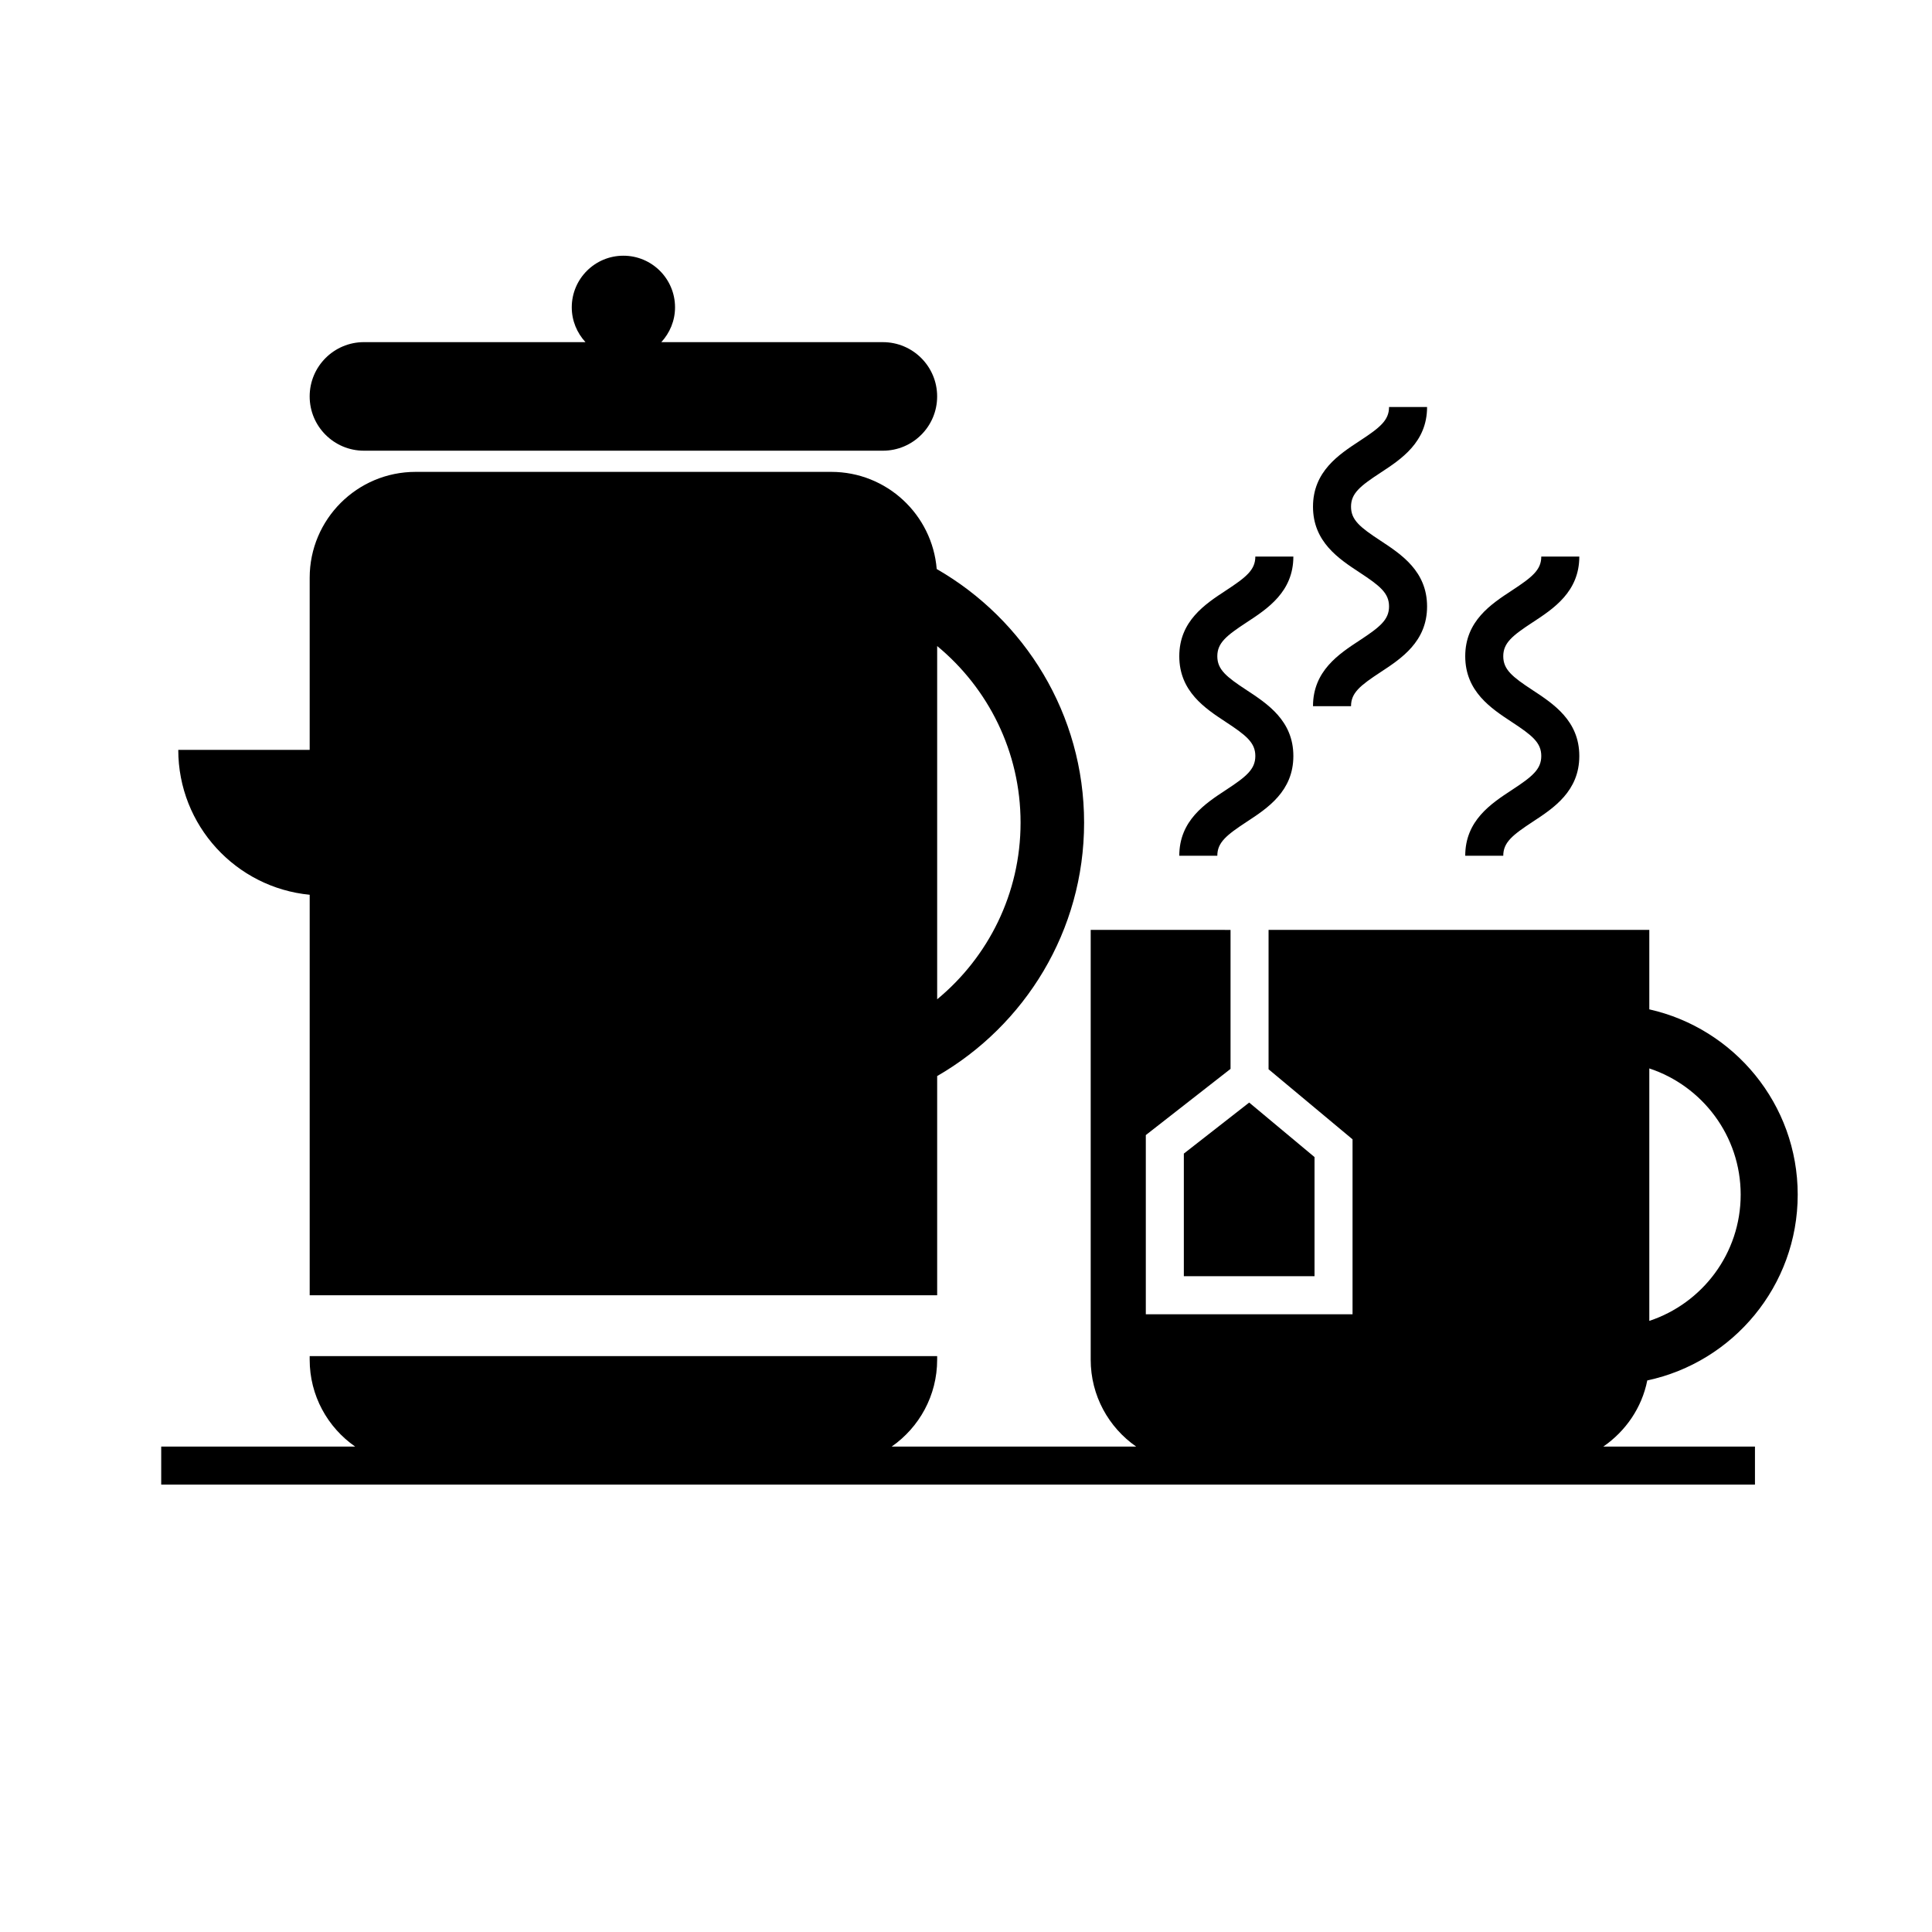 <?xml version="1.0" encoding="UTF-8"?>
<!-- Uploaded to: SVG Repo, www.svgrepo.com, Generator: SVG Repo Mixer Tools -->
<svg fill="#000000" width="800px" height="800px" version="1.1" viewBox="144 144 512 512" xmlns="http://www.w3.org/2000/svg">
 <g>
  <path d="m240.45 263.44h137.52c7.945 0 14.383-6.438 14.383-14.383 0-7.945-6.438-14.383-14.383-14.383l-58.711-0.004c2.231-2.434 3.633-5.652 3.633-9.219 0-7.559-6.125-13.684-13.684-13.684-7.559 0-13.684 6.125-13.684 13.684 0 3.566 1.395 6.781 3.633 9.219h-58.707c-7.941 0-14.383 6.438-14.383 14.383-0.004 7.945 6.438 14.387 14.383 14.387z"/>
  <path d="m468.87 353.36c-5.5 3.606-12.348 8.098-12.348 17.426h10.078c0-3.516 2.379-5.445 7.801-9.004 5.508-3.606 12.352-8.102 12.352-17.434s-6.848-13.82-12.348-17.434c-5.426-3.559-7.805-5.481-7.805-9.004 0-3.516 2.379-5.441 7.801-8.992 5.508-3.606 12.352-8.098 12.352-17.422h-10.078c0 3.516-2.379 5.441-7.801 8.992-5.508 3.606-12.352 8.098-12.352 17.422 0 9.332 6.848 13.82 12.348 17.434 5.426 3.559 7.805 5.481 7.805 9.004-0.004 3.527-2.379 5.457-7.805 9.012z"/>
  <path d="m504.31 313.71c-5.508 3.606-12.352 8.102-12.352 17.434h10.078c0-3.523 2.379-5.445 7.805-9.004 5.5-3.606 12.348-8.102 12.348-17.426 0-9.324-6.848-13.82-12.348-17.434-5.426-3.559-7.805-5.481-7.805-9.004 0-3.516 2.379-5.441 7.801-8.992 5.508-3.606 12.352-8.098 12.352-17.422h-10.078c0 3.516-2.379 5.441-7.801 8.992-5.508 3.606-12.352 8.098-12.352 17.422 0 9.332 6.848 13.82 12.348 17.434 5.426 3.559 7.805 5.481 7.805 9.004-0.004 3.508-2.383 5.438-7.801 8.996z"/>
  <path d="m544.65 353.36c-5.5 3.606-12.348 8.098-12.348 17.426h10.078c0-3.516 2.379-5.445 7.801-9.004 5.508-3.606 12.352-8.102 12.352-17.434s-6.848-13.82-12.348-17.434c-5.426-3.559-7.805-5.481-7.805-9.004 0-3.516 2.379-5.441 7.801-8.992 5.508-3.606 12.352-8.098 12.352-17.422h-10.078c0 3.516-2.379 5.441-7.801 8.992-5.508 3.606-12.352 8.098-12.352 17.422 0 9.332 6.848 13.82 12.348 17.434 5.426 3.559 7.805 5.481 7.805 9.004 0 3.527-2.379 5.457-7.805 9.012z"/>
  <path d="m580.54 509.83c22.754-4.836 39.871-25.07 39.871-49.238 0-23.977-16.852-44.055-39.328-49.102v-21.059h-100.9v36.934l22.254 18.566v46.367h-54.785v-47.492l22.453-17.539v-36.832l-37.059-0.004v113.9c0 9.543 4.769 17.957 12.047 23.023h-64.785c7.273-5.066 12.047-13.488 12.047-23.023v-0.945h-166.29v0.945c0 9.543 4.769 17.957 12.047 23.023h-51.391v10.078h422.36v-10.078h-40.184c5.891-4.066 10.203-10.25 11.648-17.527zm0.543-82.688c14.043 4.644 24.215 17.871 24.215 33.453s-10.172 28.809-24.215 33.453z"/>
  <path d="m457.73 482.21h34.633v-31.574l-17.316-14.445-17.316 13.523z"/>
  <path d="m226.07 381.12v106.14h166.29v-58.094c23.23-13.406 38.938-38.457 38.938-67.148 0-28.742-15.758-53.828-39.059-67.219-1.18-14.41-13.23-25.746-27.945-25.746h-110.16c-15.496 0-28.066 12.566-28.066 28.062v45.605h-34.824c0 20.043 15.281 36.512 34.828 38.402zm166.29-65.91c13.492 11.141 22.102 27.988 22.102 46.805 0 18.824-8.609 35.668-22.102 46.809z"/>
 </g>
</svg>